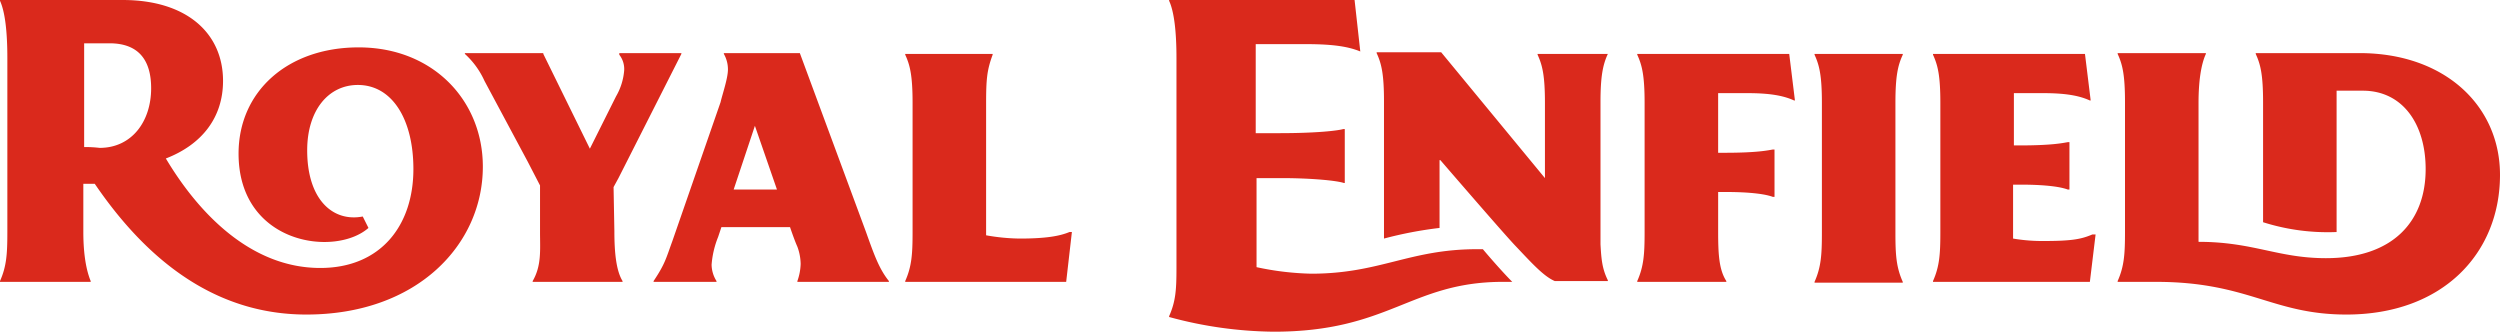 <svg xmlns="http://www.w3.org/2000/svg" width="540" height="71.647" viewBox="0 0 540 71.647">
  <g id="Layer_1_1_" transform="translate(-0.4 -0.3)">
    <g id="Grupo_9" data-name="Grupo 9" transform="translate(0.4 0.3)">
      <path id="Trazado_54" data-name="Trazado 54" d="M173.165,11.771H156.753v.176a6.758,6.758,0,0,1,.882,3.353c0,1.941-1.235,5.471-1.588,7.059l-10.412,30c-1.412,3.882-1.588,4.941-4.059,8.647v.176h13.588v-.176a6.81,6.81,0,0,1-1.059-3.529,19.968,19.968,0,0,1,1.412-6l.706-2.118h14.824s.882,2.647,1.588,4.235a11.179,11.179,0,0,1,.706,3.706,12,12,0,0,1-.706,3.706v.176H192.4v-.176c-2.118-2.647-3.176-5.647-4.941-10.588ZM158.871,41.241l4.588-13.765h0l4.765,13.765Zm-25.765,9c0,4.412.353,8.471,1.765,10.765v.176H115.459v-.176c1.941-3.353,1.588-6.706,1.588-10.588V40.359L114.4,35.241l-9.353-17.471a17.709,17.709,0,0,0-4.235-5.824v-.176h16.941v.176l10.059,20.471,2.824-5.647,2.824-5.647a13.205,13.205,0,0,0,1.765-5.647,5,5,0,0,0-1.059-3.353v-.353h13.412v.176L133.988,38.771l-1.059,1.941.176,9.529Zm97.588,10.941H195.929v-.176c1.412-3.176,1.588-5.824,1.588-10.588V22.535c0-5.824-.529-8.118-1.588-10.412v-.176h18.882v.176c-1.235,3.353-1.412,5.294-1.412,10.588V51.124a43.71,43.71,0,0,0,7.235.706c5.647,0,8.647-.529,10.765-1.412h.529ZM77.871,10.535c-15.353,0-25.941,9.529-25.941,22.941,0,19.588,20.824,22.412,28.059,16.059l-1.235-2.471c-6.353,1.235-12-3.529-12-14.294,0-8.647,4.588-14.118,10.941-14.118,7.412,0,12,7.412,12,18.176,0,12.176-7.059,21.353-20.118,21.353-15,0-26.294-11.824-33.353-23.647,7.765-3,12.353-8.824,12.353-16.765C48.576,7.535,40.812.3,26.871.3H.4V.476C1.459,2.771,1.988,7.006,1.988,12.829V50.418c0,4.765-.176,7.412-1.588,10.588v.176H19.988v-.176c-1.235-3-1.588-7.059-1.588-10.588V40.006h2.471C34.459,59.947,49.988,68.241,66.576,68.241c24,0,38.118-15.176,38.118-31.941C104.694,22.006,93.929,10.535,77.871,10.535ZM18.576,32.065V9.653h5.471c6.353,0,9,3.706,9,9.706,0,7.235-4.235,12.882-11.118,12.882A26.349,26.349,0,0,0,18.576,32.065ZM347.694,11.947c-1.059,2.294-1.588,4.765-1.588,10.412V53.065c.176,3.176.353,5.294,1.588,7.765v.176H336.224c-2.471-1.059-5.118-4.059-8.647-7.765-2.824-3-16.059-18.353-16.059-18.353h-.176V49.535a84.958,84.958,0,0,0-12,2.294V22.182c0-5.824-.529-8.118-1.588-10.412v-.176h13.941l22.412,27.176h0V22.535c0-5.824-.529-8.118-1.588-10.412v-.176h15.176ZM324.576,61.182c-19.588.176-24.176,10.765-49.059,10.765a88.372,88.372,0,0,1-22.588-3.176v-.176c1.412-3.176,1.588-5.647,1.588-10.412V12.829c0-5.824-.529-10.059-1.588-12.353V.3h40.059l1.235,11.118h0c-3-1.235-6.706-1.588-12-1.588H271.635V29.065h5.118c7.941,0,12.529-.529,13.765-.882h.353V39.829h-.176c-1.588-.529-7.059-1.059-13.588-1.059h-5.294V58.006a61.949,61.949,0,0,0,11.824,1.412c14.824,0,21.176-5.294,35.824-5.294h1.235c2.824,3.353,5.294,6,6.353,7.059Zm85.235-38.647V50.594c0,4.765.176,7.412,1.588,10.588v.176H392.341v-.176c1.412-3.176,1.588-5.824,1.588-10.588V22.535c0-5.824-.529-8.118-1.588-10.412v-.176H411.4v.176C410.341,14.418,409.812,16.712,409.812,22.535ZM371.518,33.3h1.412c7.059,0,9.353-.529,10.412-.706h.353V42.829h-.353c-1.412-.529-4.412-1.059-10.235-1.059h-1.588v8.471c0,4.941.176,8.294,1.765,10.765v.176H354.047v-.176c1.412-3.176,1.588-5.824,1.588-10.588V22.535c0-5.824-.529-8.118-1.588-10.412v-.176h32.824l1.235,10.059h-.176c-2.294-1.059-5.294-1.588-10.059-1.588h-6.353V33.3Zm81.529,17.647-1.235,10.235H417.929v-.176c1.412-3.176,1.588-5.824,1.588-10.588V22.535c0-5.824-.529-8.118-1.588-10.412v-.176h32.824l1.235,10.059h-.176c-2.294-1.059-5.294-1.588-10.059-1.588H435.4V31.712h1.235c7.059,0,9.353-.529,10.412-.706h.353V41.241h-.353c-1.412-.529-4.412-1.059-10.235-1.059h-1.588V51.829a37.633,37.633,0,0,0,6.529.529c6,0,8.118-.353,10.588-1.412ZM540.4,38.065c0,16.941-12.353,30.176-33.176,30.176-16.059,0-21.176-7.059-41.118-7.059h-8.294v-.176c1.412-3.176,1.588-5.824,1.588-10.588V22.359c0-5.824-.529-8.118-1.588-10.412v-.176h19.059v.176c-1.059,2.294-1.588,6-1.588,10.588v30c11.824,0,17.118,3.529,27.529,3.529,14.471,0,21.529-7.941,21.529-19.235,0-9.706-4.941-16.941-13.588-16.941h-5.647V50.418A46.174,46.174,0,0,1,489.224,48.3V22.359c0-5.824-.529-8.118-1.588-10.412v-.176h22.412C528.576,11.771,540.4,23.241,540.4,38.065Z" transform="translate(-0.4 -0.3)" fill="#da291c"/>
    </g>
  </g>
</svg>
